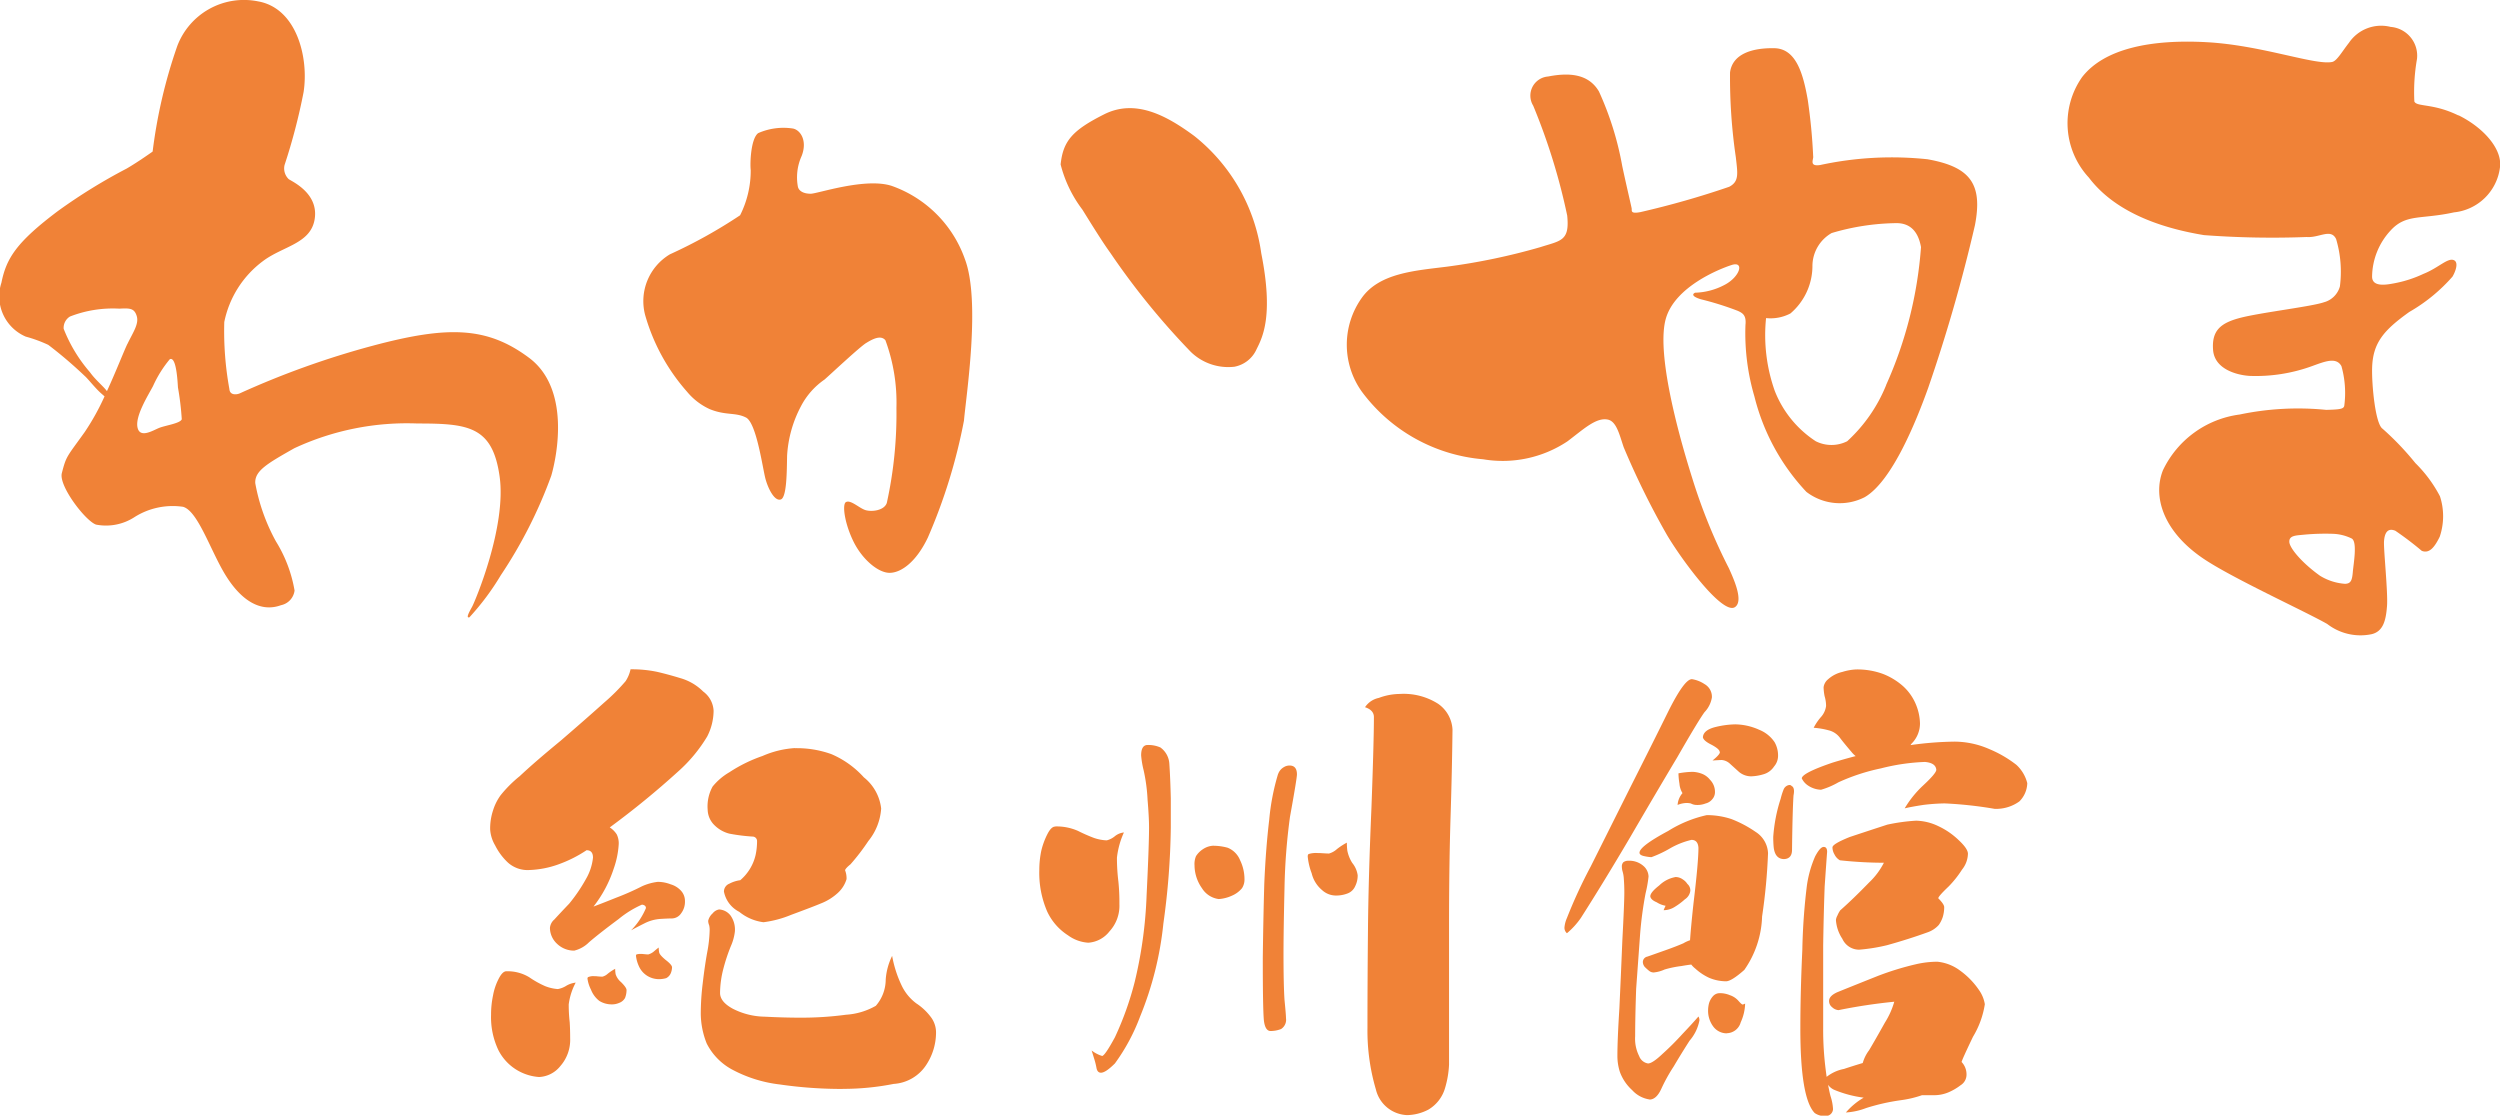 <svg xmlns="http://www.w3.org/2000/svg" xmlns:xlink="http://www.w3.org/1999/xlink" width="107.557" height="48" viewBox="0 0 107.557 48"><defs><clipPath id="a"><rect width="107.557" height="48" fill="none"/></clipPath></defs><g clip-path="url(#a)"><path d="M22.759,15.392c-1.8-1.341-3.479-1.388-6.745-.512A36.885,36.885,0,0,0,10.3,16.931c-.166.061-.413.06-.431-.191a13.952,13.952,0,0,1-.22-2.885,4.339,4.339,0,0,1,1.662-2.62c.862-.652,2.07-.745,2.23-1.826s-.93-1.578-1.118-1.7a.638.638,0,0,1-.18-.611,25.5,25.5,0,0,0,.819-3.139c.228-1.488-.3-3.607-1.959-3.9a3.067,3.067,0,0,0-3.476,1.92,21.811,21.811,0,0,0-1.06,4.541s-.6.431-1.119.733A23.908,23.908,0,0,0,2.5,9.073C.7,10.425.274,11.115.061,12.163a1.885,1.885,0,0,0,1.049,2.32,5.97,5.97,0,0,1,.968.355,18.723,18.723,0,0,1,1.57,1.34c.132.113.458.532.7.743l.15.132a10.374,10.374,0,0,1-.854,1.536c-.774,1.082-.79,1.015-.984,1.768-.141.55,1.03,2.071,1.476,2.214a2.249,2.249,0,0,0,1.656-.327,3.072,3.072,0,0,1,2.083-.44c.646.182,1.189,1.913,1.841,2.961s1.477,1.6,2.374,1.272a.738.738,0,0,0,.583-.629,5.876,5.876,0,0,0-.8-2.113,8.229,8.229,0,0,1-.891-2.508c-.026-.529.5-.834,1.675-1.5a11.48,11.48,0,0,1,5.307-1.067c2.184,0,3.228.118,3.531,2.281s-1.062,5.381-1.182,5.6-.286.508-.117.457a10.967,10.967,0,0,0,1.349-1.808,19.957,19.957,0,0,0,2.171-4.28c.238-.814.844-3.737-.957-5.078M5.479,14.8c-.146.3-.476,1.152-.878,2.028-.161-.218-.49-.476-.731-.814a6.417,6.417,0,0,1-1.131-1.869.571.571,0,0,1,.271-.527,5.074,5.074,0,0,1,2.119-.339c.45-.022.646-.025.752.313s-.148.69-.4,1.208m2.339,3.237c-.063.182-.71.264-.983.377s-.822.458-.922-.028.435-1.337.668-1.774a5,5,0,0,1,.724-1.159c.243-.108.319.67.349,1.216a12.188,12.188,0,0,1,.164,1.367" transform="translate(0 0)" fill="#f08237"/><path d="M119.976,30.885c-.2-.243-.557-.05-.831.118s-1.46,1.28-1.785,1.568a3.177,3.177,0,0,0-1.021,1.156,5.162,5.162,0,0,0-.594,2.128c-.012.637-.009,1.791-.27,1.878s-.531-.429-.655-.868-.385-2.424-.844-2.657-.867-.078-1.562-.362a2.735,2.735,0,0,1-.97-.744,8.475,8.475,0,0,1-1.81-3.316,2.347,2.347,0,0,1,1.07-2.6,21.4,21.4,0,0,0,3.019-1.679,4.267,4.267,0,0,0,.457-1.942c-.036-.312.006-1.359.322-1.593a2.7,2.7,0,0,1,1.477-.2c.322.048.655.505.392,1.184a2.227,2.227,0,0,0-.16,1.33c.05.191.26.294.551.294s2.373-.715,3.5-.332a5.159,5.159,0,0,1,3.132,3.143c.687,1.813.052,5.888-.039,6.947a23.738,23.738,0,0,1-1.553,5.032c-.492,1.035-1.131,1.507-1.629,1.52s-1.187-.572-1.565-1.333c-.389-.785-.5-1.608-.334-1.708.2-.121.58.265.849.344s.8.018.912-.311a17.846,17.846,0,0,0,.414-4.09,7.743,7.743,0,0,0-.471-2.9" transform="translate(-81.882 -16.245)" fill="#f08237"/><path d="M187.89,29.518A2.312,2.312,0,0,1,186,28.883a31.9,31.9,0,0,1-3.466-4.264c-.307-.423-.748-1.128-1.2-1.858a5.413,5.413,0,0,1-.937-1.944c.105-1.018.517-1.474,1.871-2.156s2.7.061,3.878.93a7.812,7.812,0,0,1,2.882,5.043c.532,2.671.067,3.6-.2,4.13a1.309,1.309,0,0,1-.944.754" transform="translate(-134.766 -13.742)" fill="#f08237"/><path d="M254.071,12.979a14.579,14.579,0,0,0-4.639.246c-.492.075-.277-.246-.3-.37a24.192,24.192,0,0,0-.233-2.433c-.2-1.143-.507-2.206-1.438-2.223s-1.8.232-1.906,1.043a23.619,23.619,0,0,0,.249,3.647c.078.7.152,1.044-.285,1.272a37.635,37.635,0,0,1-3.826,1.091c-.437.082-.356-.067-.369-.154s-.229-.994-.408-1.836a13.335,13.335,0,0,0-1-3.2c-.456-.779-1.31-.816-2.191-.645a.825.825,0,0,0-.638,1.255,26.683,26.683,0,0,1,1.462,4.725c.114,1.1-.269,1.078-1.159,1.362a27.132,27.132,0,0,1-4.024.84c-1.352.17-2.9.269-3.659,1.348a3.473,3.473,0,0,0,0,4.018,7.25,7.25,0,0,0,5.224,2.919,5.033,5.033,0,0,0,3.629-.771c.689-.519,1.234-1.041,1.737-.936.375.079.5.652.681,1.185a34.423,34.423,0,0,0,1.864,3.779c.629,1.063,2.4,3.473,2.93,3.1.382-.267-.081-1.251-.262-1.66a24.2,24.2,0,0,1-1.582-3.888c-.742-2.35-1.526-5.51-1.133-6.866s2.264-2.118,2.827-2.3.368.508-.307.857a2.869,2.869,0,0,1-1.261.334s-.3.114.247.283a13.054,13.054,0,0,1,1.594.5c.2.094.367.186.324.6a9.636,9.636,0,0,0,.386,3.085,9.232,9.232,0,0,0,2.234,4.1,2.356,2.356,0,0,0,2.507.23c1.19-.685,2.239-3.323,2.733-4.7a69.476,69.476,0,0,0,2.012-7c.342-1.766-.19-2.506-2.018-2.835m-1.8,9.709a6.651,6.651,0,0,1-1.678,2.419,1.505,1.505,0,0,1-1.351,0,4.571,4.571,0,0,1-1.767-2.173,7.2,7.2,0,0,1-.372-3.126,1.832,1.832,0,0,0,1.049-.2,2.689,2.689,0,0,0,.946-2.022,1.638,1.638,0,0,1,.827-1.437,10.148,10.148,0,0,1,2.765-.426c.446-.008.929.184,1.079,1.032a17.571,17.571,0,0,1-1.5,5.93" transform="translate(-171.124 -6.125)" fill="#f08237"/><path d="M368.43,8.3c-1.085-.532-1.788-.357-1.891-.6a8.244,8.244,0,0,1,.114-1.829,1.242,1.242,0,0,0-1.136-1.379,1.673,1.673,0,0,0-1.794.688c-.284.359-.516.777-.717.82-.737.156-3.018-.717-5.392-.849s-4.406.262-5.368,1.5a3.445,3.445,0,0,0,.292,4.327c1.225,1.618,3.4,2.216,4.948,2.472a39.274,39.274,0,0,0,4.422.082c.544.041,1.039-.383,1.265.087a4.931,4.931,0,0,1,.163,2.039.972.972,0,0,1-.69.682c-.51.18-2.655.434-3.551.658s-1.279.558-1.215,1.393,1.033,1.082,1.566,1.116a7.075,7.075,0,0,0,2.688-.42c.57-.207,1.046-.4,1.268,0a4.249,4.249,0,0,1,.123,1.7c-.023.148-.2.166-.778.182a12.234,12.234,0,0,0-3.725.2,4.272,4.272,0,0,0-3.3,2.4c-.443,1.122,0,2.613,1.721,3.786,1.233.841,4.4,2.283,5.346,2.824a2.345,2.345,0,0,0,1.91.441c.509-.12.618-.611.664-1.21s-.155-2.456-.128-2.8.152-.578.485-.441a13.969,13.969,0,0,1,1.139.865c.344.138.572-.2.773-.61a2.762,2.762,0,0,0,.009-1.737,5.713,5.713,0,0,0-1.059-1.43,12.2,12.2,0,0,0-1.412-1.478c-.31-.214-.465-1.877-.448-2.6.026-1.1.506-1.64,1.6-2.423a7.294,7.294,0,0,0,1.858-1.52c.119-.2.28-.605.064-.706-.264-.123-.665.331-1.313.587a5.146,5.146,0,0,1-1.266.408c-.368.071-.936.159-.944-.284a2.969,2.969,0,0,1,.8-1.994c.663-.722,1.3-.462,2.721-.775a2.222,2.222,0,0,0,1.979-1.92c.12-.79-.7-1.725-1.782-2.257m-4.547,19.647c-.031.36-.082.5-.33.511a2.374,2.374,0,0,1-1.078-.345c-.749-.531-1.316-1.184-1.324-1.464s.3-.27.636-.306a9.832,9.832,0,0,1,1.262-.036,1.987,1.987,0,0,1,.783.2c.256.133.082,1.08.051,1.439" transform="translate(-262.667 -3.335)" fill="#f08237"/><path d="M88.508,120.626a1,1,0,0,1,.3.3.873.873,0,0,1,.085.425,3.814,3.814,0,0,1-.213,1.042,5.3,5.3,0,0,1-.872,1.638q.341-.127.979-.383a10.93,10.93,0,0,0,1.106-.489,2.285,2.285,0,0,1,.681-.191,1.536,1.536,0,0,1,.553.106.966.966,0,0,1,.446.276.651.651,0,0,1,.17.447.823.823,0,0,1-.17.532.488.488,0,0,1-.382.213c-.114,0-.284.007-.511.021a1.762,1.762,0,0,0-.681.191q-.3.149-.574.3a3.041,3.041,0,0,0,.639-.957c0-.085-.057-.135-.171-.149a4.309,4.309,0,0,0-1,.617q-.83.617-1.276,1a1.352,1.352,0,0,1-.639.362,1.058,1.058,0,0,1-.744-.3.939.939,0,0,1-.3-.681.539.539,0,0,1,.192-.361q.191-.212.637-.68a7.016,7.016,0,0,0,.723-1.064,2.293,2.293,0,0,0,.3-.915q0-.319-.277-.319a5.526,5.526,0,0,1-1.234.617,4.068,4.068,0,0,1-1.212.234,1.267,1.267,0,0,1-.936-.319,2.61,2.61,0,0,1-.553-.744,1.531,1.531,0,0,1-.212-.681,2.492,2.492,0,0,1,.127-.829,2.237,2.237,0,0,1,.319-.638,5.344,5.344,0,0,1,.83-.83q.637-.6,1.744-1.51,1.063-.914,1.893-1.659a8.332,8.332,0,0,0,.915-.915,1.519,1.519,0,0,0,.212-.51,5.354,5.354,0,0,1,1.127.106q.468.107,1.022.276a2.272,2.272,0,0,1,.977.575,1.092,1.092,0,0,1,.447.829,2.457,2.457,0,0,1-.276,1.106,6.469,6.469,0,0,1-1.255,1.51,36.515,36.515,0,0,1-2.936,2.4m-4.445,6.19a1.792,1.792,0,0,1,.978.255,4.054,4.054,0,0,0,.681.382,1.815,1.815,0,0,0,.553.128,1.015,1.015,0,0,0,.341-.128,1.011,1.011,0,0,1,.426-.149,2.726,2.726,0,0,0-.3.936,6.7,6.7,0,0,0,.042.766c.013.2.02.433.02.7a1.706,1.706,0,0,1-.425,1.191,1.235,1.235,0,0,1-.915.468,2.139,2.139,0,0,1-.872-.255,2.116,2.116,0,0,1-.872-.894,3.3,3.3,0,0,1-.319-1.531,3.991,3.991,0,0,1,.085-.83,2.529,2.529,0,0,1,.234-.7q.169-.34.34-.34m4.127.234a.538.538,0,0,0,.234-.127,2.063,2.063,0,0,1,.319-.212,1.457,1.457,0,0,0,.021.234.75.75,0,0,0,.234.34q.235.234.235.34a.96.96,0,0,1-.065.34.475.475,0,0,1-.255.213.77.77,0,0,1-.34.063,1,1,0,0,1-.511-.149,1.125,1.125,0,0,1-.361-.489,1.463,1.463,0,0,1-.149-.468.085.085,0,0,1,.022-.064.569.569,0,0,1,.276-.043h.065a2.758,2.758,0,0,0,.276.021m1.978-.957a.651.651,0,0,0,.213-.106c.1-.085.177-.149.234-.191a1.1,1.1,0,0,0,.021.213q.021.107.276.319.277.213.277.319a.7.7,0,0,1-.064.276.422.422,0,0,1-.191.192,1.153,1.153,0,0,1-.319.042.962.962,0,0,1-.467-.128.929.929,0,0,1-.383-.425,1.462,1.462,0,0,1-.127-.446.085.085,0,0,1,.021-.064.634.634,0,0,1,.212-.021h.042c.127.014.212.021.255.021m8.36,5.786a18.508,18.508,0,0,1-2.7-.192,5.732,5.732,0,0,1-2.085-.659,2.611,2.611,0,0,1-1.063-1.106,3.525,3.525,0,0,1-.255-1.277,10.9,10.9,0,0,1,.085-1.319q.084-.723.191-1.319a5.646,5.646,0,0,0,.106-.936.867.867,0,0,0-.021-.234.515.515,0,0,1-.042-.191.6.6,0,0,1,.191-.319.461.461,0,0,1,.277-.17.668.668,0,0,1,.489.255,1.04,1.04,0,0,1,.191.7,2.16,2.16,0,0,1-.17.617,7.607,7.607,0,0,0-.319.957,4.27,4.27,0,0,0-.148,1.063c0,.255.183.482.552.681a3.1,3.1,0,0,0,1.362.34q.829.043,1.532.043a14.38,14.38,0,0,0,1.979-.127,2.956,2.956,0,0,0,1.276-.383,1.73,1.73,0,0,0,.426-1.127,2.725,2.725,0,0,1,.276-1.021,5.02,5.02,0,0,0,.4,1.255,2.061,2.061,0,0,0,.638.787,2.465,2.465,0,0,1,.617.575,1.1,1.1,0,0,1,.234.7,2.534,2.534,0,0,1-.4,1.34,1.807,1.807,0,0,1-1.424.851,11.181,11.181,0,0,1-2.191.213m-2.042-14.657a4.4,4.4,0,0,1,1.552.255,3.991,3.991,0,0,1,1.4,1,2,2,0,0,1,.744,1.34,2.472,2.472,0,0,1-.552,1.4,9.245,9.245,0,0,1-.767,1c-.141.114-.22.2-.234.255a.966.966,0,0,1,.064.383,1.311,1.311,0,0,1-.382.6,2.313,2.313,0,0,1-.723.447q-.3.128-1.276.489a4.632,4.632,0,0,1-1.192.319,2.055,2.055,0,0,1-1.042-.447,1.241,1.241,0,0,1-.66-.872.366.366,0,0,1,.234-.34,1.4,1.4,0,0,1,.468-.149,2.023,2.023,0,0,0,.66-1.085,2.83,2.83,0,0,0,.063-.6.192.192,0,0,0-.17-.191,7.873,7.873,0,0,1-1.021-.127,1.4,1.4,0,0,1-.7-.425.962.962,0,0,1-.234-.6,1.771,1.771,0,0,1,.212-1,2.613,2.613,0,0,1,.723-.617,6.348,6.348,0,0,1,1.425-.7,4.111,4.111,0,0,1,1.4-.34" transform="translate(-62.274 -85.028)" fill="#f08237"/><path d="M177.47,123.725a2.271,2.271,0,0,1,.978.192,6.947,6.947,0,0,0,.681.3,1.926,1.926,0,0,0,.553.107.879.879,0,0,0,.341-.17.734.734,0,0,1,.4-.17,3.573,3.573,0,0,0-.3,1.085,8.407,8.407,0,0,0,.064,1.042,8.866,8.866,0,0,1,.042.957,1.623,1.623,0,0,1-.426,1.17,1.261,1.261,0,0,1-.915.489,1.656,1.656,0,0,1-.872-.319,2.435,2.435,0,0,1-.893-1.021,4.188,4.188,0,0,1-.34-1.787,4.035,4.035,0,0,1,.085-.829,3.191,3.191,0,0,1,.255-.7c.114-.227.226-.34.341-.34m2.02,9.87c.086-.014.269-.284.553-.808a13.451,13.451,0,0,0,.851-2.383,18.659,18.659,0,0,0,.511-3.723q.105-2.148.105-2.914,0-.447-.063-1.191a7.451,7.451,0,0,0-.17-1.276,3.876,3.876,0,0,1-.107-.638q0-.425.255-.447a1.3,1.3,0,0,1,.574.106.929.929,0,0,1,.383.68q.043.617.064,1.51v1.255a31.964,31.964,0,0,1-.319,4.127,14.387,14.387,0,0,1-1,4,8.409,8.409,0,0,1-1.085,2.021c-.27.269-.467.4-.6.4-.1,0-.163-.064-.191-.192a3.168,3.168,0,0,0-.106-.425c-.043-.141-.078-.255-.106-.34a1.415,1.415,0,0,0,.446.234m4.808-9.041a2.335,2.335,0,0,1,.6.085.965.965,0,0,1,.532.532,1.874,1.874,0,0,1,.191.808.687.687,0,0,1-.106.4,1.131,1.131,0,0,1-.426.319,1.628,1.628,0,0,1-.574.149,1,1,0,0,1-.724-.468,1.719,1.719,0,0,1-.319-.979.873.873,0,0,1,.064-.4.994.994,0,0,1,.3-.3.869.869,0,0,1,.468-.149m2.765-3.085a.552.552,0,0,1,.256-.3.446.446,0,0,1,.234-.064c.212,0,.319.127.319.383q0,.17-.3,1.829a26.113,26.113,0,0,0-.235,3.063q-.043,1.851-.043,2.829,0,1.319.043,1.978c.042.425.064.688.064.787a.472.472,0,0,1-.212.468,1.249,1.249,0,0,1-.468.085c-.156-.014-.248-.184-.276-.51q-.043-.574-.042-2.638.021-1.7.064-3.191.064-1.51.212-2.744a9.848,9.848,0,0,1,.382-1.978m2.191,3.425a.84.84,0,0,0,.341-.191,2.9,2.9,0,0,1,.426-.277,3.174,3.174,0,0,0,.02.34,1.574,1.574,0,0,0,.212.532,1.067,1.067,0,0,1,.234.531,1.031,1.031,0,0,1-.106.468.579.579,0,0,1-.341.319,1.362,1.362,0,0,1-.51.085.881.881,0,0,1-.575-.234,1.349,1.349,0,0,1-.447-.723,2.726,2.726,0,0,1-.17-.723c0-.056.015-.092.043-.106a1.062,1.062,0,0,1,.383-.042h.085q.3.021.4.021m5.318-5.339q-.021,1.808-.085,3.808-.064,2.043-.064,4.744v5.871a4.186,4.186,0,0,1-.17,1,1.586,1.586,0,0,1-.723.936,2.043,2.043,0,0,1-.915.234,1.438,1.438,0,0,1-1.34-1.106,8.921,8.921,0,0,1-.362-2.638q0-1.957.022-4.233.02-2.233.149-5.233.107-2.914.106-3.914,0-.3-.382-.425a.941.941,0,0,1,.595-.4,2.616,2.616,0,0,1,.894-.17,2.758,2.758,0,0,1,1.659.425,1.442,1.442,0,0,1,.616,1.106" transform="translate(-132.069 -88.169)" fill="#f08237"/><path d="M271.566,114.245a1.365,1.365,0,0,1,.552.213.627.627,0,0,1,.32.574,1.194,1.194,0,0,1-.32.638q-.277.382-1.169,1.936-.915,1.531-2.042,3.467-1.128,1.915-2.106,3.446a3.3,3.3,0,0,1-.6.659.307.307,0,0,1-.106-.255,1.292,1.292,0,0,1,.106-.4,21.216,21.216,0,0,1,1.021-2.212q.809-1.616,1.724-3.446.935-1.851,1.617-3.233.68-1.361,1-1.383m-1.809,18.081a1.259,1.259,0,0,1-.745-.4,1.978,1.978,0,0,1-.531-.787,2.263,2.263,0,0,1-.106-.681q0-.7.085-2.042.064-1.382.128-2.936.085-1.595.085-2.063,0-.3-.021-.574a1.405,1.405,0,0,0-.064-.361.87.87,0,0,1-.021-.17.26.26,0,0,1,.064-.192.344.344,0,0,1,.212-.064.915.915,0,0,1,.638.212.626.626,0,0,1,.234.468,5.419,5.419,0,0,1-.128.723,16.028,16.028,0,0,0-.234,1.745q-.085,1.17-.171,2.361-.042,1.212-.043,2.042a1.659,1.659,0,0,0,.171.851.492.492,0,0,0,.383.319q.191,0,.637-.425.426-.383.851-.851.425-.447.681-.744a.306.306,0,0,1,.042.17,1.864,1.864,0,0,1-.425.872q-.384.6-.681,1.106a7.2,7.2,0,0,0-.531.957q-.212.467-.511.468m1.744-6.85q.043-.617.15-1.6.212-1.766.212-2.382-.022-.34-.3-.34a3.389,3.389,0,0,0-.915.361,4.936,4.936,0,0,1-.809.383,1.782,1.782,0,0,1-.3-.043c-.142-.028-.212-.078-.212-.149q0-.276,1.234-.936a5.28,5.28,0,0,1,1.659-.681,3.355,3.355,0,0,1,1.063.17,4.982,4.982,0,0,1,1.042.553,1.14,1.14,0,0,1,.532.914,24.768,24.768,0,0,1-.256,2.723,4.223,4.223,0,0,1-.765,2.3q-.554.489-.787.489a1.892,1.892,0,0,1-.724-.149,2.327,2.327,0,0,1-.6-.4.954.954,0,0,1-.17-.171q-.191.022-.426.064a4.379,4.379,0,0,0-.723.149,1.449,1.449,0,0,1-.467.127.312.312,0,0,1-.192-.064,2.271,2.271,0,0,1-.191-.171.341.341,0,0,1-.085-.212.239.239,0,0,1,.191-.234q.064-.021.723-.255.489-.171.83-.319a1.407,1.407,0,0,1,.276-.128m-.616-2.723a.541.541,0,0,1,.319.106.622.622,0,0,1,.192.191.367.367,0,0,1,.127.3.512.512,0,0,1-.234.362,2.8,2.8,0,0,1-.425.319.9.9,0,0,1-.489.149c.028-.071.057-.135.085-.191a1.023,1.023,0,0,1-.382-.149q-.255-.106-.277-.255,0-.17.383-.468a1.34,1.34,0,0,1,.7-.362m.3-3.616a.9.9,0,0,1-.128-.4,3.052,3.052,0,0,1-.043-.447,3.639,3.639,0,0,1,.616-.064,1.252,1.252,0,0,1,.341.064.825.825,0,0,1,.4.276.744.744,0,0,1,.214.51.46.46,0,0,1-.127.34.513.513,0,0,1-.276.17.954.954,0,0,1-.4.064.528.528,0,0,1-.235-.064.948.948,0,0,0-.17-.021,1.092,1.092,0,0,0-.4.085.862.862,0,0,1,.212-.51m1.6-1.766c0-.085-.12-.191-.362-.319-.227-.113-.348-.22-.361-.319.013-.212.205-.361.574-.447a3.881,3.881,0,0,1,.808-.106,2.577,2.577,0,0,1,1.042.234,1.443,1.443,0,0,1,.659.531,1.158,1.158,0,0,1,.15.6.7.7,0,0,1-.171.446.81.81,0,0,1-.468.34,2.072,2.072,0,0,1-.51.085.815.815,0,0,1-.532-.191c-.156-.141-.29-.262-.4-.362a.583.583,0,0,0-.34-.149c-.057,0-.191.007-.4.021q.319-.255.319-.362m.3,12.1a.725.725,0,0,1-.574-.277,1.133,1.133,0,0,1-.234-.723,1.22,1.22,0,0,1,.042-.3.8.8,0,0,1,.17-.3.387.387,0,0,1,.276-.128,1.092,1.092,0,0,1,.446.085.847.847,0,0,1,.362.234c.1.114.163.17.192.17a.372.372,0,0,0,.106-.042,2.076,2.076,0,0,1-.191.808.635.635,0,0,1-.6.468m2.681-10.679c.057,0,.093.014.106.042.071.029.106.106.106.234a.941.941,0,0,1-.021.171q-.043.659-.064,2.34c0,.255-.114.39-.34.4q-.382,0-.447-.489a4.578,4.578,0,0,1-.021-.468,6.826,6.826,0,0,1,.319-1.638,2.94,2.94,0,0,1,.127-.4.313.313,0,0,1,.234-.191m1.127,3.063q.213-.4.362-.4c.1,0,.149.071.149.213q-.021.255-.106,1.489-.043,1.17-.064,2.553v3.553a13.545,13.545,0,0,0,.107,1.765c.014.114.028.22.042.319a1.729,1.729,0,0,1,.745-.34q.382-.127.808-.255a1.673,1.673,0,0,1,.276-.553q.277-.467.681-1.191a3.42,3.42,0,0,0,.4-.893,23.722,23.722,0,0,0-2.4.362.453.453,0,0,1-.275-.127.33.33,0,0,1-.128-.3c.014-.128.128-.241.341-.34q.679-.276,1.744-.7a12.345,12.345,0,0,1,1.659-.51,4.136,4.136,0,0,1,.914-.106,1.949,1.949,0,0,1,.978.383,3.378,3.378,0,0,1,.808.829,1.461,1.461,0,0,1,.255.617,3.835,3.835,0,0,1-.51,1.4q-.469.979-.49,1.085a.767.767,0,0,1,.212.532.534.534,0,0,1-.255.468,2.394,2.394,0,0,1-.51.3,1.567,1.567,0,0,1-.66.128h-.49a4.558,4.558,0,0,1-.893.213,9.035,9.035,0,0,0-1.51.34,2.875,2.875,0,0,1-.872.191,3.018,3.018,0,0,1,.766-.638,4.918,4.918,0,0,1-1.276-.34.639.639,0,0,1-.256-.213q.064.34.106.489a2.142,2.142,0,0,1,.107.553.31.31,0,0,1-.3.3.746.746,0,0,1-.489-.128q-.618-.638-.617-3.637,0-1.532.085-3.382a26.645,26.645,0,0,1,.191-2.723,4.8,4.8,0,0,1,.361-1.3m5.212-3.722q-.022-.3-.49-.34a8.875,8.875,0,0,0-1.893.277,8.613,8.613,0,0,0-1.83.6,3.332,3.332,0,0,1-.745.319,1.064,1.064,0,0,1-.574-.191.755.755,0,0,1-.256-.3q.022-.234,1.341-.681.488-.148.977-.276a1.2,1.2,0,0,1-.19-.192q-.341-.4-.489-.6a.856.856,0,0,0-.489-.319,3.354,3.354,0,0,0-.638-.107,2.329,2.329,0,0,1,.3-.447.885.885,0,0,0,.234-.489,1.476,1.476,0,0,0-.064-.425,2.211,2.211,0,0,1-.043-.383.529.529,0,0,1,.191-.34,1.366,1.366,0,0,1,.617-.319,2.376,2.376,0,0,1,.574-.106,3.2,3.2,0,0,1,1.17.191,2.879,2.879,0,0,1,.872.532,2.2,2.2,0,0,1,.532.744,2.275,2.275,0,0,1,.191.851,1.225,1.225,0,0,1-.34.851.33.33,0,0,0-.065.085,14.533,14.533,0,0,1,1.894-.149,3.756,3.756,0,0,1,1.489.319,5.031,5.031,0,0,1,1.17.68,1.6,1.6,0,0,1,.468.787,1.147,1.147,0,0,1-.341.787,1.713,1.713,0,0,1-1.063.319,17.247,17.247,0,0,0-2.148-.234,8.694,8.694,0,0,0-.915.064q-.553.085-.808.149a4.457,4.457,0,0,1,.787-.978q.574-.532.574-.681m-4.127,6.041q.554-.489,1.234-1.191a3.107,3.107,0,0,0,.638-.851,17.685,17.685,0,0,1-1.893-.106.586.586,0,0,1-.234-.255.6.6,0,0,1-.085-.3q0-.148.744-.447.766-.255,1.617-.532a8.13,8.13,0,0,1,1.234-.17,2.314,2.314,0,0,1,.957.234,3.217,3.217,0,0,1,.893.617q.384.362.383.574a1.132,1.132,0,0,1-.255.681,4.422,4.422,0,0,1-.574.723q-.447.425-.447.51.255.255.255.383a1.462,1.462,0,0,1-.063.425,1.277,1.277,0,0,1-.171.34,1.163,1.163,0,0,1-.489.319q-.831.3-1.745.553a7.709,7.709,0,0,1-1.191.191.792.792,0,0,1-.723-.468,1.654,1.654,0,0,1-.276-.808.494.494,0,0,1,.063-.191,1.158,1.158,0,0,1,.128-.234" transform="translate(-198.787 -85.028)" fill="#f08237"/></g></svg>